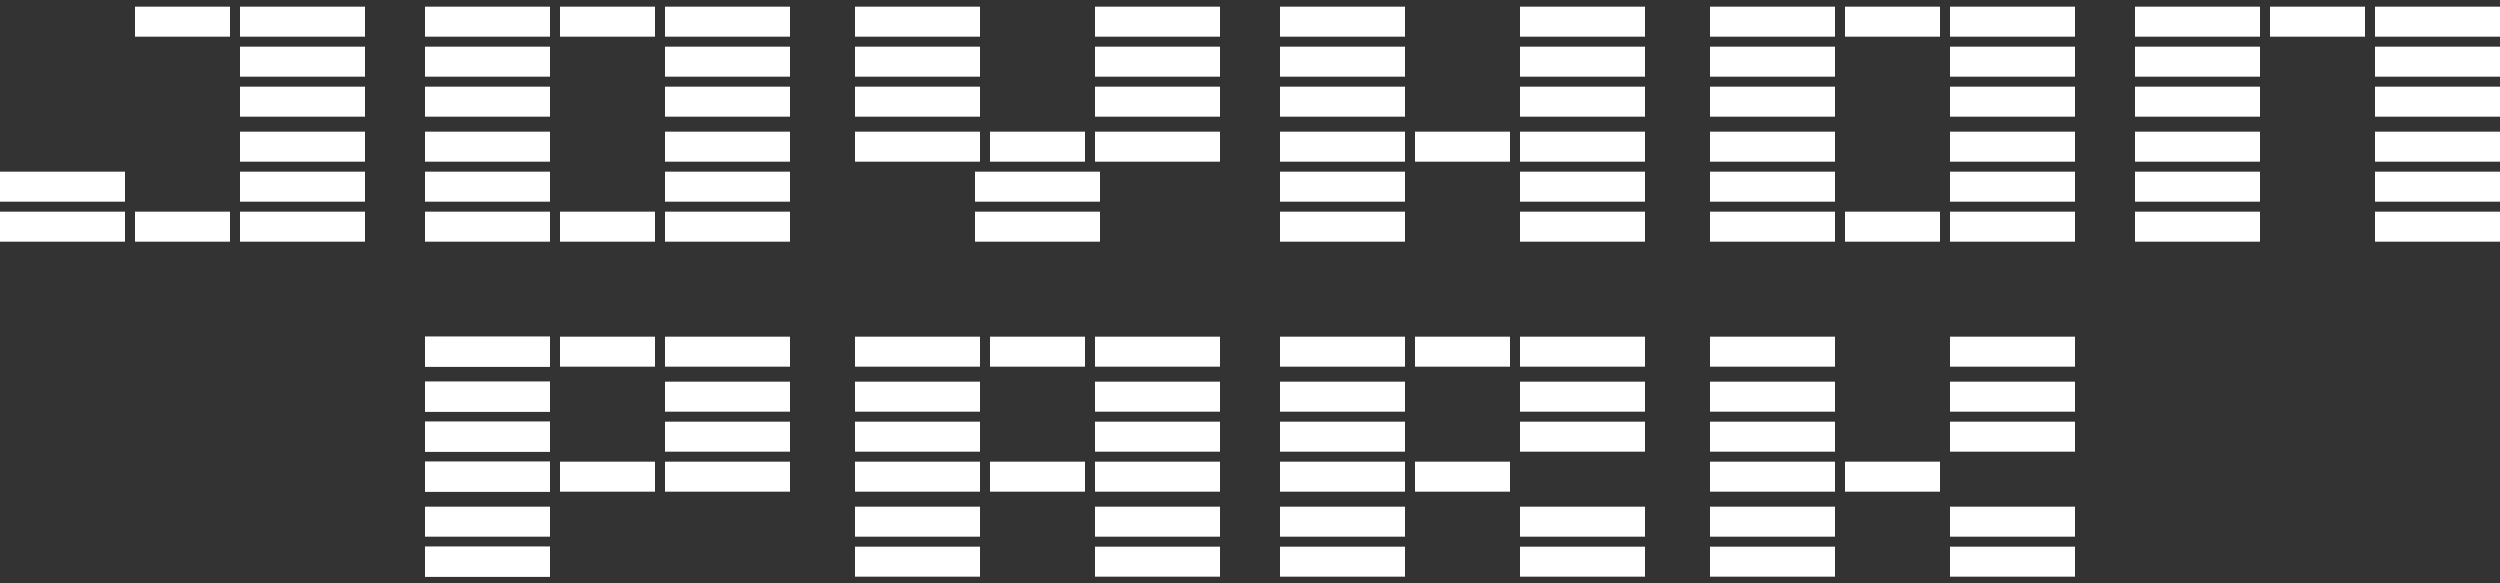 <?xml version="1.0" encoding="utf-8"?>
<!-- Generator: Adobe Illustrator 27.0.1, SVG Export Plug-In . SVG Version: 6.00 Build 0)  -->
<svg version="1.1" id="レイヤー_1" xmlns="http://www.w3.org/2000/svg" xmlns:xlink="http://www.w3.org/1999/xlink" x="0px"
	 y="0px" viewBox="0 0 600 140" style="enable-background:new 0 0 600 140;" xml:space="preserve">
<rect x="0" y="0" width="600" height="140" fill="#333333" stroke="none"/>
<style type="text/css">
	.st0{fill:#FFFFFF;}
</style>
<g>
	<g>
		<rect x="570" y="11.2" class="st0" width="30" height="7.2"/>
		<rect x="512.4" y="11.2" class="st0" width="30" height="7.2"/>
		<rect x="512.4" y="20.8" class="st0" width="30" height="7.2"/>
		<rect x="570" y="20.8" class="st0" width="30" height="7.2"/>
		<rect x="512.4" y="31.6" class="st0" width="30" height="7.2"/>
		<rect x="570" y="31.6" class="st0" width="30" height="7.2"/>
		<rect x="544.8" y="1.6" class="st0" width="22.8" height="7.2"/>
		<rect x="570" y="1.6" class="st0" width="30" height="7.2"/>
		<rect x="512.4" y="1.6" class="st0" width="30" height="7.2"/>
		<rect x="570" y="41.2" class="st0" width="30" height="7.2"/>
		<rect x="512.4" y="41.2" class="st0" width="30" height="7.2"/>
		<rect x="570" y="50.8" class="st0" width="30" height="7.2"/>
		<rect x="512.4" y="50.8" class="st0" width="30" height="7.2"/>
		<rect x="364.8" y="11.2" class="st0" width="30" height="7.2"/>
		<rect x="307.2" y="11.2" class="st0" width="30" height="7.2"/>
		<rect x="364.8" y="20.8" class="st0" width="30" height="7.2"/>
		<rect x="307.2" y="20.8" class="st0" width="30" height="7.2"/>
		<rect x="364.8" y="31.6" class="st0" width="30" height="7.2"/>
		<rect x="307.2" y="31.6" class="st0" width="30" height="7.2"/>
		<rect x="339.6" y="31.6" class="st0" width="22.8" height="7.2"/>
		<rect x="307.2" y="1.6" class="st0" width="30" height="7.2"/>
		<rect x="364.8" y="1.6" class="st0" width="30" height="7.2"/>
		<rect x="307.2" y="41.2" class="st0" width="30" height="7.2"/>
		<rect x="364.8" y="41.2" class="st0" width="30" height="7.2"/>
		<rect x="307.2" y="50.8" class="st0" width="30" height="7.2"/>
		<rect x="364.8" y="50.8" class="st0" width="30" height="7.2"/>
		<rect x="102" y="11.2" class="st0" width="30" height="7.2"/>
		<rect x="159.6" y="11.2" class="st0" width="30" height="7.2"/>
		<rect x="159.6" y="20.8" class="st0" width="30" height="7.2"/>
		<rect x="102" y="20.8" class="st0" width="30" height="7.2"/>
		<rect x="102" y="31.6" class="st0" width="30" height="7.2"/>
		<rect x="159.6" y="31.6" class="st0" width="30" height="7.2"/>
		<rect x="159.6" y="1.6" class="st0" width="30" height="7.2"/>
		<rect x="134.4" y="1.6" class="st0" width="22.8" height="7.2"/>
		<rect x="102" y="1.6" class="st0" width="30" height="7.2"/>
		<rect x="159.6" y="41.2" class="st0" width="30" height="7.2"/>
		<rect x="102" y="41.2" class="st0" width="30" height="7.2"/>
		<rect x="102" y="50.8" class="st0" width="30" height="7.2"/>
		<rect x="134.4" y="50.8" class="st0" width="22.8" height="7.2"/>
		<rect x="159.6" y="50.8" class="st0" width="30" height="7.2"/>
		<rect x="262.8" y="11.2" class="st0" width="30" height="7.2"/>
		<rect x="205.2" y="11.2" class="st0" width="30" height="7.2"/>
		<rect x="262.8" y="20.8" class="st0" width="30" height="7.2"/>
		<rect x="205.2" y="20.8" class="st0" width="30" height="7.2"/>
		<rect x="237.6" y="31.6" class="st0" width="22.8" height="7.2"/>
		<rect x="262.8" y="31.6" class="st0" width="30" height="7.2"/>
		<rect x="205.2" y="31.6" class="st0" width="30" height="7.2"/>
		<rect x="205.2" y="1.6" class="st0" width="30" height="7.2"/>
		<rect x="262.8" y="1.6" class="st0" width="30" height="7.2"/>
		<rect x="234" y="41.2" class="st0" width="30" height="7.2"/>
		<rect x="234" y="50.8" class="st0" width="30" height="7.2"/>
		<rect x="468" y="11.2" class="st0" width="30" height="7.2"/>
		<rect x="410.4" y="11.2" class="st0" width="30" height="7.2"/>
		<rect x="468" y="20.8" class="st0" width="30" height="7.2"/>
		<rect x="410.4" y="20.8" class="st0" width="30" height="7.2"/>
		<rect x="468" y="31.6" class="st0" width="30" height="7.2"/>
		<rect x="410.4" y="31.6" class="st0" width="30" height="7.2"/>
		<rect x="442.8" y="1.6" class="st0" width="22.8" height="7.2"/>
		<rect x="468" y="1.6" class="st0" width="30" height="7.2"/>
		<rect x="410.4" y="1.6" class="st0" width="30" height="7.2"/>
		<rect x="410.4" y="41.2" class="st0" width="30" height="7.2"/>
		<rect x="468" y="41.2" class="st0" width="30" height="7.2"/>
		<rect x="442.8" y="50.8" class="st0" width="22.8" height="7.2"/>
		<rect x="410.4" y="50.8" class="st0" width="30" height="7.2"/>
		<rect x="468" y="50.8" class="st0" width="30" height="7.2"/>
		<rect x="57.6" y="11.2" class="st0" width="30" height="7.2"/>
		<rect x="57.6" y="20.8" class="st0" width="30" height="7.2"/>
		<rect x="57.6" y="31.6" class="st0" width="30" height="7.2"/>
		<rect x="32.4" y="1.6" class="st0" width="22.8" height="7.2"/>
		<rect x="57.6" y="1.6" class="st0" width="30" height="7.2"/>
		<rect x="57.6" y="41.2" class="st0" width="30" height="7.2"/>
		<rect y="41.2" class="st0" width="30" height="7.2"/>
		<rect x="32.4" y="50.8" class="st0" width="22.8" height="7.2"/>
		<rect x="57.6" y="50.8" class="st0" width="30" height="7.2"/>
		<rect y="50.8" class="st0" width="30" height="7.2"/>
		<rect x="159.6" y="80.8" class="st0" width="30" height="7.2"/>
		<rect x="159.6" y="91.6" class="st0" width="30" height="7.2"/>
		<rect x="159.6" y="101.2" class="st0" width="30" height="7.2"/>
		<rect x="159.6" y="110.8" class="st0" width="30" height="7.2"/>
		<rect x="134.4" y="80.8" class="st0" width="22.8" height="7.2"/>
		<rect x="134.4" y="110.8" class="st0" width="22.8" height="7.2"/>
		<rect x="102" y="80.8" class="st0" width="30" height="7.2"/>
		<rect x="102" y="91.6" class="st0" width="30" height="7.2"/>
		<rect x="102" y="101.2" class="st0" width="30" height="7.2"/>
		<rect x="102" y="110.8" class="st0" width="30" height="7.2"/>
		<rect x="102" y="131.2" class="st0" width="30" height="7.2"/>
		<rect x="102" y="80.8" class="st0" width="30" height="7.2"/>
		<rect x="102" y="91.6" class="st0" width="30" height="7.2"/>
		<rect x="102" y="101.2" class="st0" width="30" height="7.2"/>
		<rect x="102" y="110.8" class="st0" width="30" height="7.2"/>
		<rect x="102" y="121.6" class="st0" width="30" height="7.2"/>
		<rect x="102" y="131.2" class="st0" width="30" height="7.2"/>
		<rect x="364.8" y="80.8" class="st0" width="30" height="7.2"/>
		<rect x="364.8" y="91.6" class="st0" width="30" height="7.2"/>
		<rect x="364.8" y="101.2" class="st0" width="30" height="7.2"/>
		<rect x="364.8" y="121.6" class="st0" width="30" height="7.2"/>
		<rect x="364.8" y="131.2" class="st0" width="30" height="7.2"/>
		<rect x="339.6" y="80.8" class="st0" width="22.8" height="7.2"/>
		<rect x="339.6" y="110.8" class="st0" width="22.8" height="7.2"/>
		<rect x="307.2" y="80.8" class="st0" width="30" height="7.2"/>
		<rect x="307.2" y="91.6" class="st0" width="30" height="7.2"/>
		<rect x="307.2" y="101.2" class="st0" width="30" height="7.2"/>
		<rect x="307.2" y="110.8" class="st0" width="30" height="7.2"/>
		<rect x="307.2" y="121.6" class="st0" width="30" height="7.2"/>
		<rect x="307.2" y="131.2" class="st0" width="30" height="7.2"/>
		<rect x="262.8" y="80.8" class="st0" width="30" height="7.2"/>
		<rect x="262.8" y="91.6" class="st0" width="30" height="7.2"/>
		<rect x="262.8" y="101.2" class="st0" width="30" height="7.2"/>
		<rect x="262.8" y="110.8" class="st0" width="30" height="7.2"/>
		<rect x="262.8" y="121.6" class="st0" width="30" height="7.2"/>
		<rect x="262.8" y="131.2" class="st0" width="30" height="7.2"/>
		<rect x="237.6" y="80.8" class="st0" width="22.8" height="7.2"/>
		<rect x="237.6" y="110.8" class="st0" width="22.8" height="7.2"/>
		<rect x="205.2" y="80.8" class="st0" width="30" height="7.2"/>
		<rect x="205.2" y="91.6" class="st0" width="30" height="7.2"/>
		<rect x="205.2" y="101.2" class="st0" width="30" height="7.2"/>
		<rect x="205.2" y="110.8" class="st0" width="30" height="7.2"/>
		<rect x="205.2" y="121.6" class="st0" width="30" height="7.2"/>
		<rect x="205.2" y="131.2" class="st0" width="30" height="7.2"/>
		<rect x="410.4" y="80.8" class="st0" width="30" height="7.2"/>
		<rect x="410.4" y="91.6" class="st0" width="30" height="7.2"/>
		<rect x="410.4" y="101.2" class="st0" width="30" height="7.2"/>
		<rect x="410.4" y="110.8" class="st0" width="30" height="7.2"/>
		<rect x="410.4" y="121.6" class="st0" width="30" height="7.2"/>
		<rect x="410.4" y="131.2" class="st0" width="30" height="7.2"/>
		<rect x="468" y="101.2" class="st0" width="30" height="7.2"/>
		<rect x="468" y="91.6" class="st0" width="30" height="7.2"/>
		<rect x="468" y="121.6" class="st0" width="30" height="7.2"/>
		<rect x="468" y="131.2" class="st0" width="30" height="7.2"/>
		<rect x="468" y="80.8" class="st0" width="30" height="7.2"/>
		<rect x="442.8" y="110.8" class="st0" width="22.8" height="7.2"/>
	</g>
</g>
<g>
</g>
<g>
</g>
<g>
</g>
<g>
</g>
<g>
</g>
<g>
</g>
<g>
</g>
<g>
</g>
<g>
</g>
<g>
</g>
<g>
</g>
<g>
</g>
<g>
</g>
<g>
</g>
<g>
</g>
</svg>
